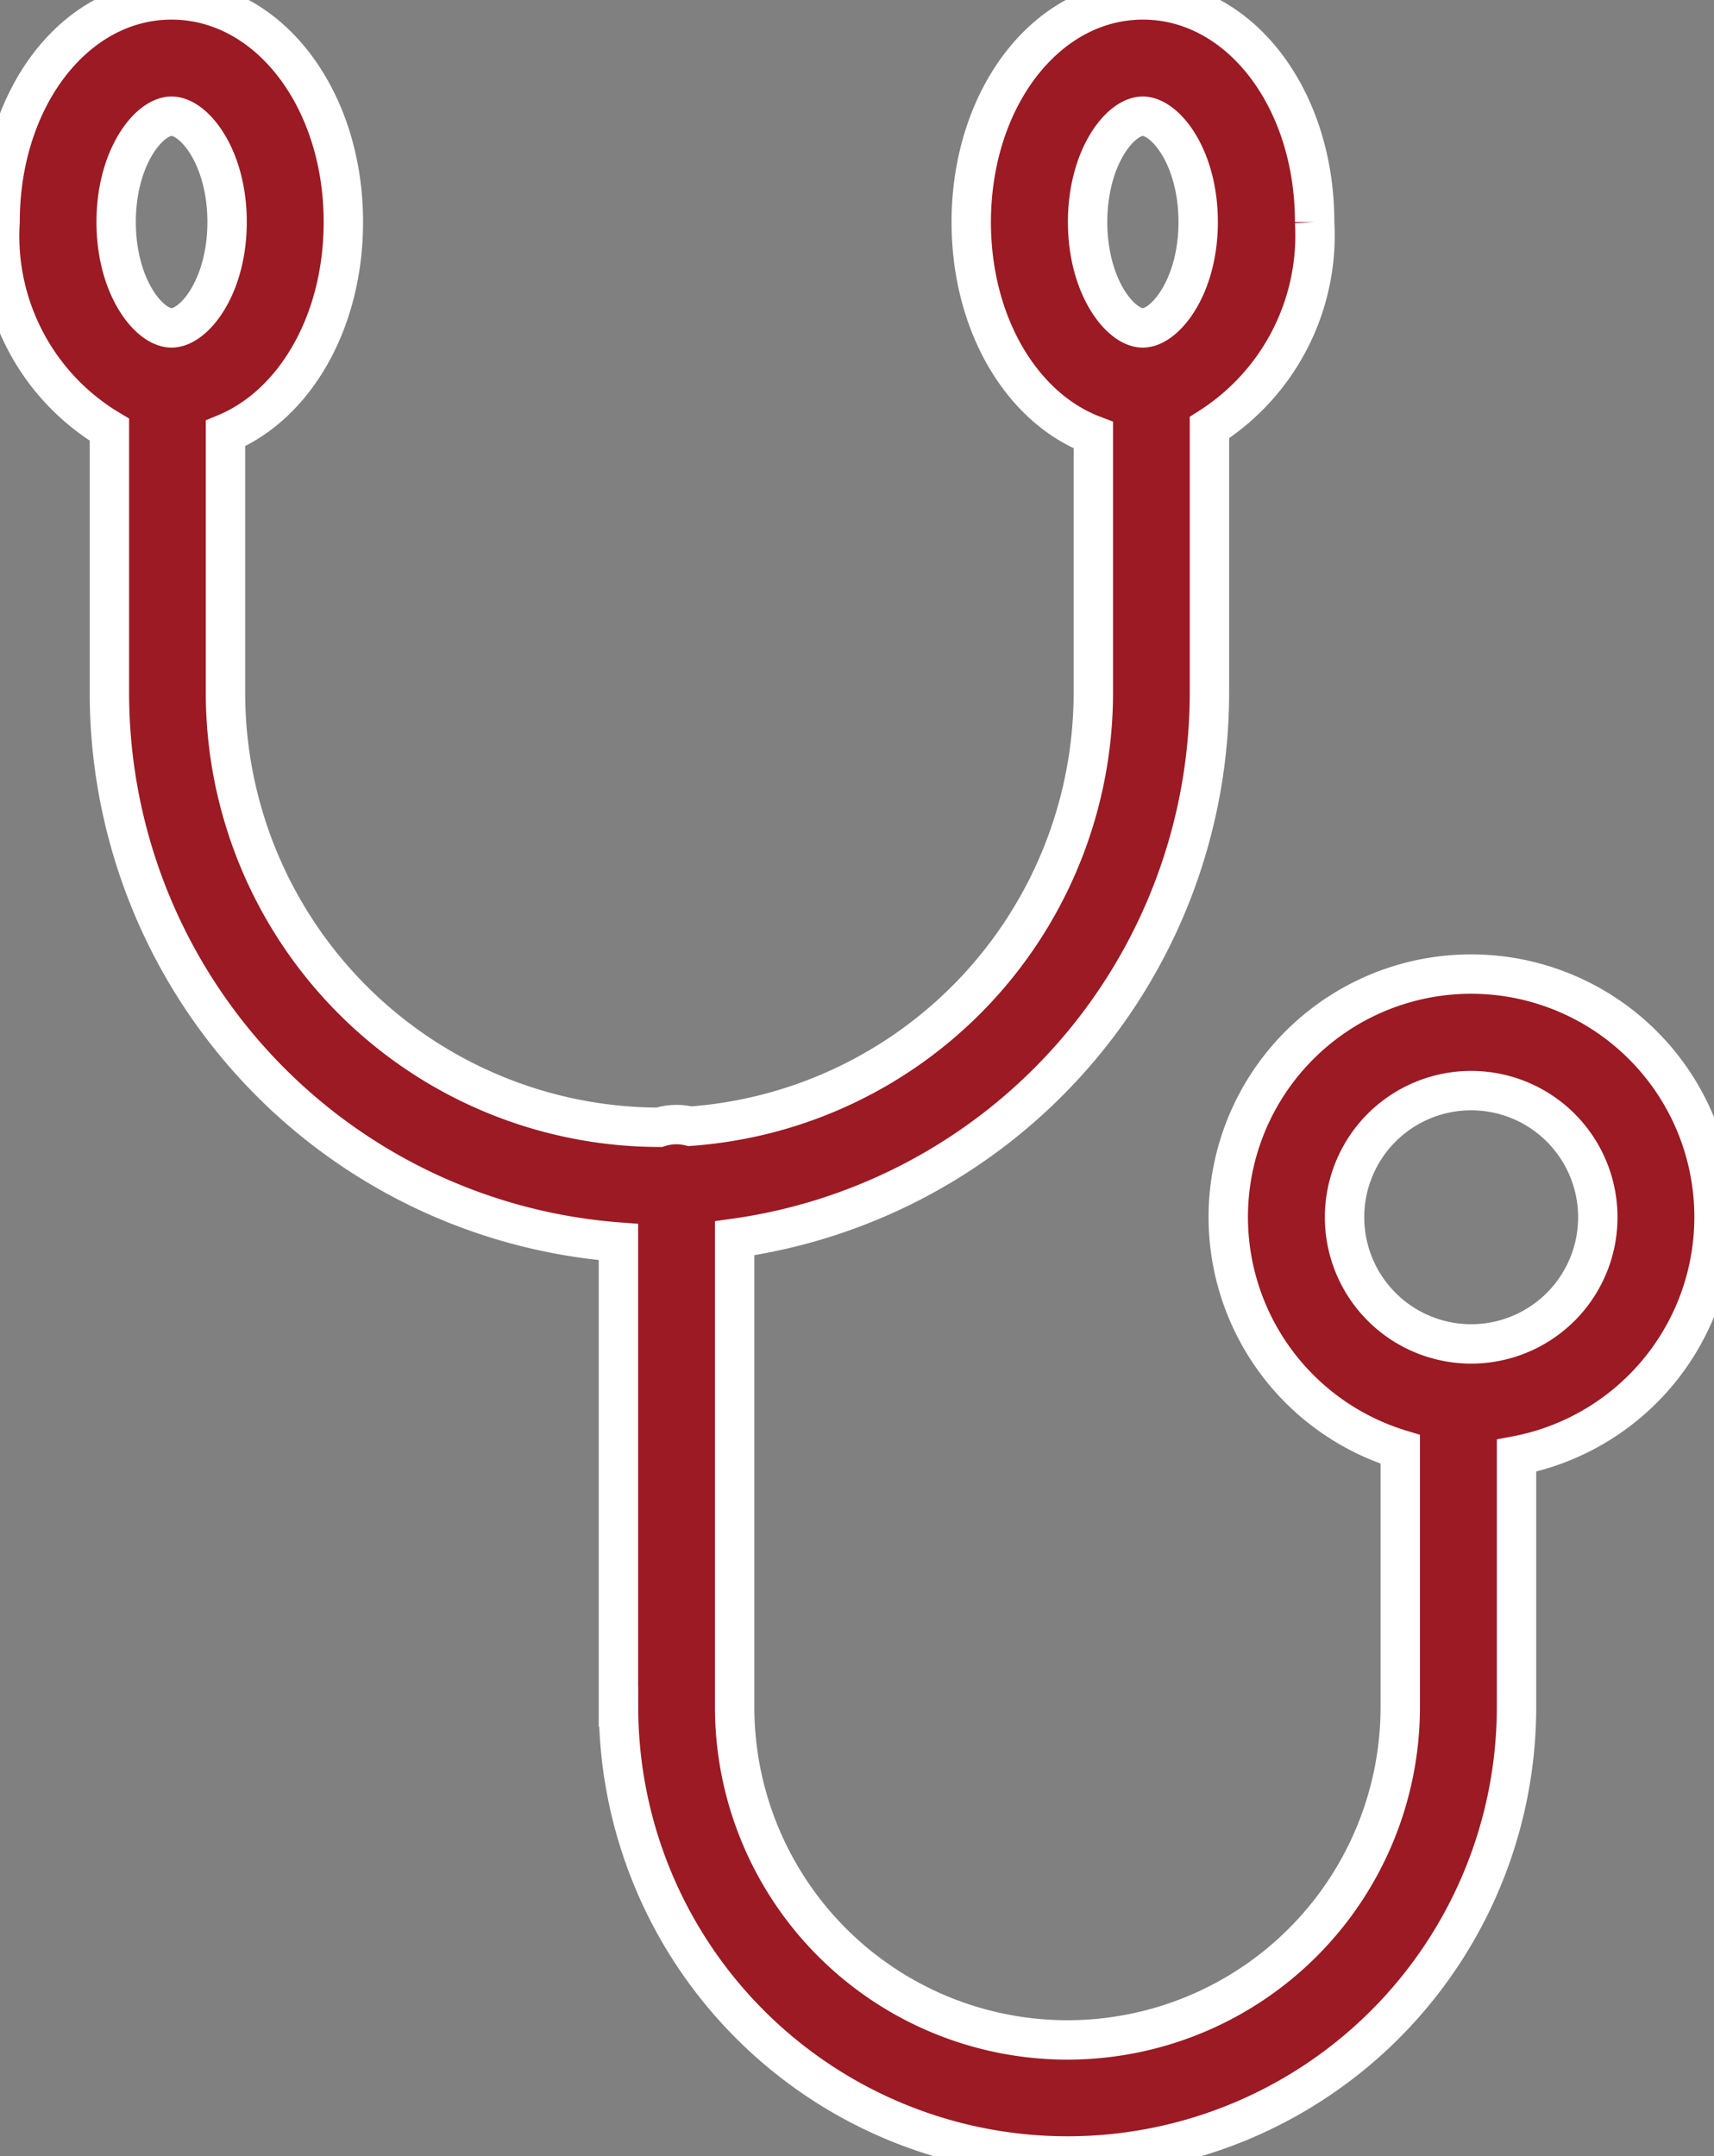 <svg data-name="グループ 1133" xmlns="http://www.w3.org/2000/svg" width="43.519" height="54.729"><rect width="100%" height="100%" fill="#808080" stroke="none"/><defs><clipPath id="a"><path data-name="長方形 140162" fill="#9b1a23" stroke="#fff" d="M0 0h43.519v54.729H0z"/></clipPath></defs><g data-name="グループ 1104" clip-path="url(#a)"><path data-name="合体 8" d="M15.702 43.329v-11.8A13.983 13.983 0 012.778 17.598v-6.69A5.724 5.724 0 01.002 5.636c0-3.16 1.911-5.638 4.354-5.638s4.362 2.478 4.362 5.638c0 2.545-1.238 4.64-2.993 5.367v6.6a11.032 11.032 0 0011.011 11.013 1.472 1.472 0 01.444-.069 1.509 1.509 0 01.34.042 11.034 11.034 0 0010.24-10.991v-6.551c-1.81-.685-3.1-2.814-3.1-5.411.003-3.16 1.919-5.638 4.36-5.638s4.359 2.478 4.359 5.638a5.78 5.78 0 01-2.671 5.218v6.744a13.986 13.986 0 01-12.055 13.835v11.9a8.45 8.45 0 0016.9 0v-6.541a6.167 6.167 0 112.952.16v6.377a11.4 11.4 0 01-22.8 0zm18.437-12.431a3.215 3.215 0 103.213-3.213 3.213 3.213 0 00-3.213 3.213zM27.615 5.636c0 1.642.833 2.688 1.4 2.688s1.407-1.046 1.407-2.688-.833-2.686-1.407-2.686-1.4 1.048-1.4 2.686zm-24.666 0c0 1.642.833 2.688 1.407 2.688s1.41-1.046 1.41-2.688-.833-2.686-1.41-2.686-1.407 1.048-1.407 2.686z" fill="#9b1a23" stroke="#fff"/></g></svg>